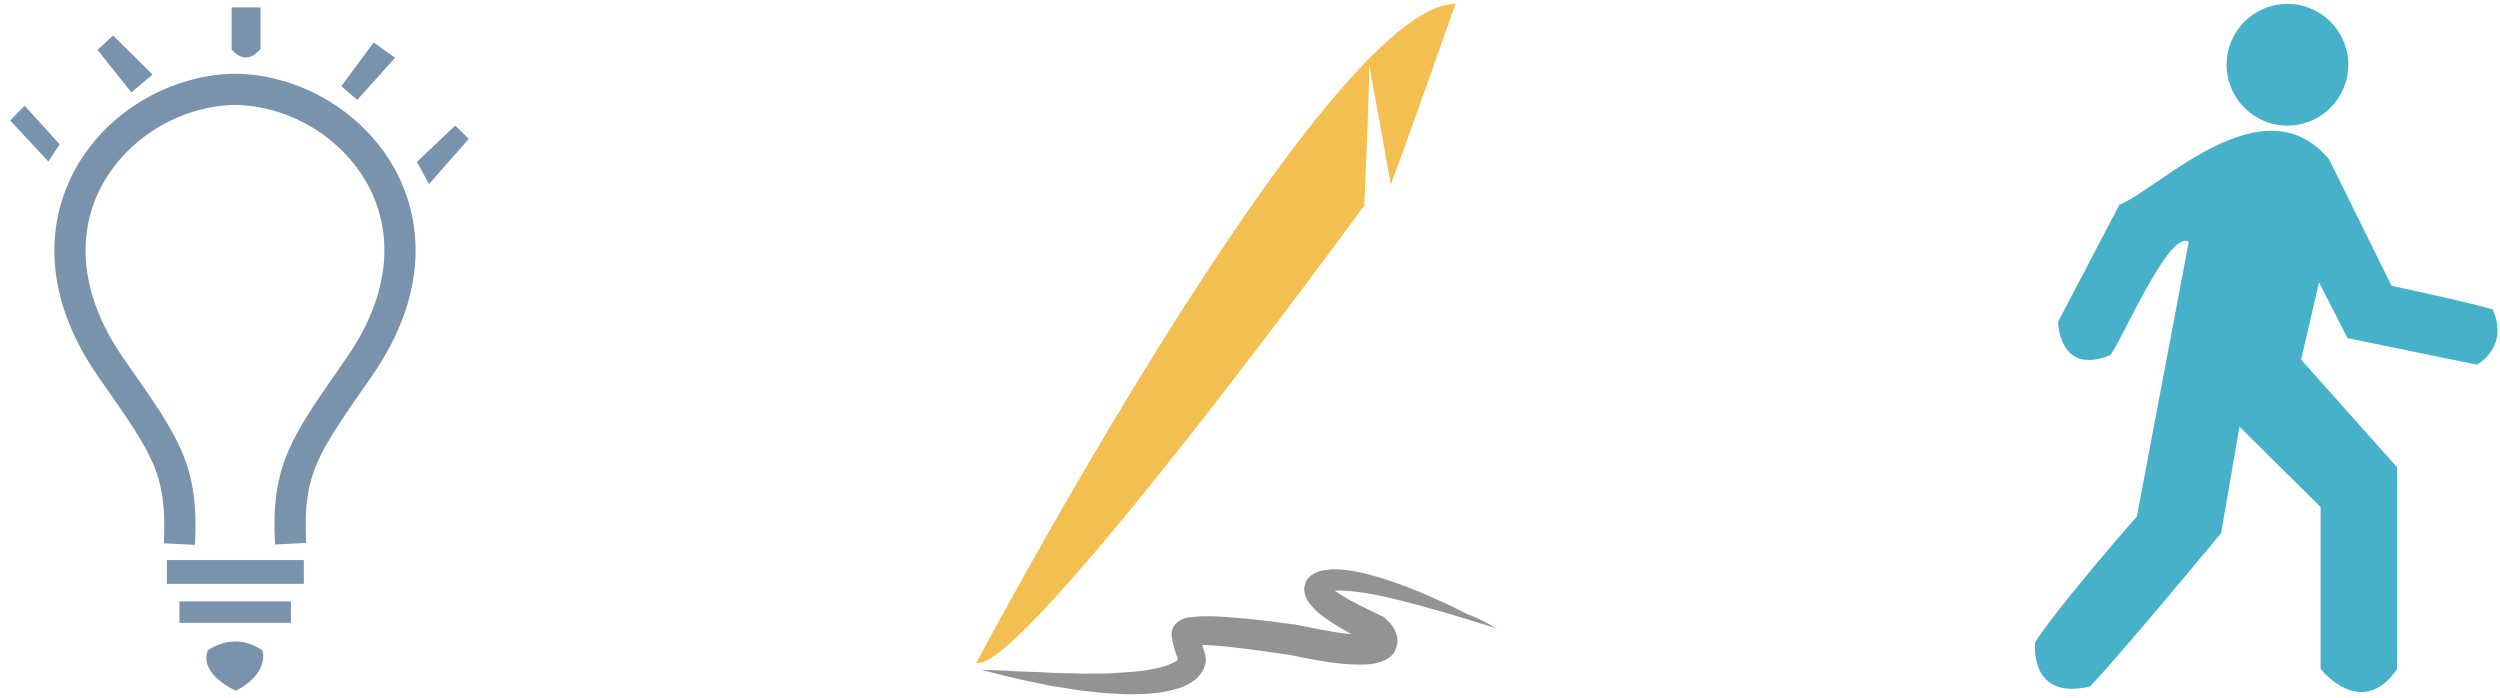 <?xml version="1.0" encoding="utf-8"?>
<!-- Generator: Adobe Illustrator 25.0.1, SVG Export Plug-In . SVG Version: 6.00 Build 0)  -->
<svg version="1.1" xmlns="http://www.w3.org/2000/svg" xmlns:xlink="http://www.w3.org/1999/xlink" x="0px" y="0px"
	 viewBox="0 0 641 179" style="enable-background:new 0 0 641 179;" xml:space="preserve">
<style type="text/css">
	.st0{fill:#939393;}
	.st1{fill:#F3BF50;}
	.st2{fill:#46B1C9;}
	.st3{fill:none;stroke:#7A93AC;stroke-width:6;stroke-miterlimit:10;}
	.st4{fill:#7A93AC;}
	.st5{fill:none;stroke:#7A93AC;stroke-width:8;stroke-miterlimit:10;}
</style>
<g id="Shadow">
</g>
<g id="Quill_xA0_Image_1_">
	<g>
		<path class="st0" d="M383.7,161.1c-5.4-1.7-10.9-3.4-16.3-4.9c-2.7-0.8-5.4-1.5-8.2-2.2c-2.7-0.7-5.4-1.3-8.1-1.8
			c-2.7-0.4-5.4-0.8-7.9-0.8c-0.6,0-1.2,0.1-1.7,0.2c-0.3,0-0.5,0.1-0.8,0.2c-0.1,0-0.3,0.1-0.4,0.1l-0.3,0.1
			c-0.1,0-0.1,0.1-0.1,0.1c0,0-0.1,0,0.1,0c0.1-0.1,0.1-0.1,0.3-0.3c0.1-0.1,0.1-0.2,0.2-0.3c0.1-0.1,0.1-0.3,0.2-0.4
			c0-0.1,0-0.2,0-0.2c0-0.1,0-0.1,0-0.2c0-0.1,0-0.2,0-0.3c0-0.1,0-0.2-0.1-0.3c0,0,0,0,0,0c0.1,0,0.1,0.1,0.2,0.2
			c0.5,0.6,1.6,1.3,2.7,2c1.1,0.7,2.2,1.4,3.4,2c2.4,1.3,4.9,2.5,7.3,3.6l0.5,0.2l0.4,0.4c0.4,0.4,0.7,0.6,1,0.9
			c0.3,0.3,0.6,0.7,0.9,1.1c0.3,0.4,0.6,0.9,0.8,1.5c0.3,0.6,0.5,1.4,0.5,2.4c0,0.5-0.1,1.1-0.3,1.6c-0.1,0.3-0.2,0.5-0.3,0.8
			c-0.1,0.2-0.3,0.5-0.4,0.7c-0.6,0.8-1.3,1.3-1.9,1.6c-1.1,0.6-2.1,0.8-2.9,1c-1.6,0.3-3,0.3-4.3,0.3c-1.3,0-2.6-0.1-3.8-0.2
			c-2.5-0.2-4.9-0.6-7.2-1c-2.4-0.4-4.7-0.9-7-1.4l0.3,0.1c-2.8-0.4-5.6-0.8-8.4-1.2c-2.8-0.4-5.6-0.7-8.3-1
			c-1.4-0.1-2.7-0.2-4.1-0.3c-1.3-0.1-2.7-0.1-3.5,0c-0.2,0-0.3,0.1-0.2,0c0.1-0.1,0.3-0.1,0.8-0.7c0.1-0.2,0.2-0.3,0.4-0.5
			c0.1-0.2,0.2-0.5,0.3-0.8c0-0.1,0.1-0.3,0.1-0.4l0-0.2l0-0.1l0,0c0-0.1,0,0.2,0.1,0.4c0.1,0.3,0.1,0.6,0.2,0.9
			c0.3,1.2,0.7,2.6,1.1,3.8l0.1,0.4l0,0.2c0,0.2,0,0.4,0.1,0.6c0,0.2,0,0.2,0,0.4c0,0.2,0,0.4-0.1,0.6c-0.1,0.4-0.2,0.7-0.3,1
			c-0.1,0.4-0.2,0.6-0.4,0.9c-0.1,0.3-0.3,0.5-0.5,0.8c-0.3,0.4-0.7,0.8-1,1.2c-0.4,0.4-0.7,0.6-1.1,0.8c-0.7,0.6-1.4,0.8-2.1,1.2
			c-0.7,0.4-1.4,0.5-2,0.7c-1.4,0.5-2.6,0.6-3.9,0.9c-1.3,0.2-2.5,0.3-3.8,0.4c-2.5,0.1-4.9,0.2-7.3,0c-1.2-0.1-2.4-0.1-3.6-0.2
			l-3.6-0.4c-2.4-0.2-4.7-0.6-7.1-1c-2.4-0.3-4.7-0.8-7-1.3c-4.7-0.9-9.3-2.1-13.8-3.3c2.4,0.1,4.7,0.2,7.1,0.3
			c2.4,0.2,4.7,0.2,7.1,0.3c2.3,0.1,4.7,0.3,7,0.3c2.3,0,4.7,0.2,7,0.1l3.5,0c1.2,0,2.3-0.1,3.5-0.2c2.3-0.1,4.6-0.3,6.8-0.6
			c1.1-0.2,2.2-0.4,3.2-0.6c1-0.3,2.1-0.5,2.9-0.9c0.4-0.2,0.9-0.3,1.3-0.6c0.4-0.2,0.8-0.4,0.9-0.6c0.1-0.1,0.3-0.2,0.3-0.3
			c0-0.1,0.1-0.1,0.1-0.2c0,0,0,0,0,0c0,0,0,0,0,0.1c0,0.1,0,0.1,0,0.2c0,0.1,0,0.1,0,0.2l0,0.1c0,0.1,0,0.2,0,0.3l0.2,0.6
			c-0.6-1.4-1.1-2.8-1.5-4.3c-0.1-0.4-0.2-0.8-0.3-1.2c-0.1-0.5-0.2-0.8-0.3-1.7l0-0.3l0,0l0-0.1l0-0.3c0-0.2,0.1-0.4,0.1-0.6
			c0.1-0.4,0.2-0.7,0.4-1c0.2-0.3,0.3-0.5,0.5-0.7c0.7-0.8,1.3-1,1.7-1.2c0.8-0.4,1.4-0.5,1.9-0.5c2-0.3,3.4-0.3,5-0.3
			c1.5,0,3,0.1,4.5,0.2c5.8,0.4,11.5,1.1,17.2,1.9l0.1,0l0.2,0c4.5,0.9,9,1.9,13.4,2.4c1.1,0.1,2.2,0.2,3.2,0.3c1,0,2,0,2.7-0.1
			c0.4,0,0.6-0.2,0.5-0.1c-0.1,0-0.3,0.2-0.5,0.5c-0.1,0.1-0.1,0.2-0.2,0.3c-0.1,0.1-0.1,0.2-0.2,0.4c-0.1,0.3-0.1,0.5-0.1,0.7
			c0,0.8,0.2,0.7,0.1,0.6c-0.1-0.1-0.1-0.2-0.2-0.3l-0.3-0.3l0.9,0.6c-2.7-1.3-5.2-2.7-7.8-4.2c-1.3-0.8-2.5-1.6-3.8-2.5
			c-1.3-0.9-2.5-1.9-3.8-3.5l-0.5-0.7c-0.2-0.3-0.3-0.6-0.5-0.9c-0.2-0.4-0.3-0.8-0.4-1.3c0-0.3-0.1-0.6-0.1-0.9c0-0.1,0-0.3,0-0.4
			c0-0.2,0.1-0.3,0.1-0.5c0.1-0.3,0.2-0.7,0.3-1c0.1-0.3,0.3-0.5,0.5-0.8c0.4-0.5,0.7-0.8,1.1-1c0.4-0.3,0.7-0.4,1-0.6
			c0.3-0.1,0.6-0.3,0.8-0.3l0.8-0.2c0.2-0.1,0.5-0.1,0.7-0.1c0.5-0.1,0.9-0.1,1.3-0.2c0.9-0.1,1.7,0,2.5,0c3.2,0.2,6.1,0.9,8.9,1.7
			c5.6,1.6,11,3.7,16.2,6.1c2.6,1.1,5.2,2.4,7.7,3.7C378.7,158.3,381.2,159.7,383.7,161.1z"/>
	</g>
	<path class="st1" d="M250.3,170c0,0,89.7-169.1,122.9-169c-13.6,38.6-16.6,46.3-16.6,46.3s-5.9-33.2-5.6-30.5s-1.2,35.9-1.2,35.9
		S262,173,250.3,170z"/>
</g>
<g id="Person_Image">
	<g>
		<path class="st2" d="M547.9,132.4L561.2,62c-5.1-3.4-17.7,26.6-20.2,29.1c-13.2,5.3-13.3-8.6-13.3-8.6l15.7-30
			c10.2-4,36.9-32,53.8-11.6c0,0,16,32.4,16,32.4s16.4,3.4,25.9,6c4.4,9.7-4,14.2-4,14.2l-33.2-6.8l-7.3-14.3l-4.6,19.8l24.6,27.6
			c0,0,0,35.9,0,51.8c-9.2,13.2-19.6-0.1-19.6-0.1V130l-20.8-20.6l-4.7,27.3c0,0-25.6,30.9-33.6,39.3c-15.8,3.8-14.1-11.3-14.1-11.3
			C526.6,157.1,541.7,139.5,547.9,132.4z"/>
		<circle class="st2" cx="586.5" cy="16.6" r="15.6"/>
	</g>
</g>
<g id="Lightbuld">
	<path class="st3" d="M46,123.6"/>
	<rect x="46" y="154.2" class="st4" width="28.6" height="5.5"/>
	<rect x="42.8" y="143.6" class="st4" width="35.1" height="6.1"/>
	<path class="st4" d="M60.5,177.1c0,0-9.6-4.1-7.2-10.4c3-1.9,8.2-3.9,13.9,0C67.7,167.4,68.6,172.9,60.5,177.1z"/>
	<polygon class="st4" points="116.7,32.2 120.2,35.6 110,47.2 106.9,41.5 	"/>
	<polygon class="st4" points="95.8,10.9 101.3,14.8 91.6,25.6 87.5,22.1 	"/>
	<path class="st4" d="M59.4,1.9h7.4v10.8c0-0.6-3.1,4.9-7.4,0C59.4,4.7,59.4,1.9,59.4,1.9z"/>
	<polygon class="st4" points="25,12.8 29,9.1 39.1,19.1 33.7,23.7 	"/>
	<polygon class="st4" points="12.4,41.4 15.3,37 6.3,27.1 2.6,30.9 	"/>
	<path class="st5" d="M74.5,139.4c-1-19.6,3.8-25.4,17.8-45.6c26.3-38.2-2.9-70.6-32.1-70.9h0.1C31.1,23.3,1.9,55.6,28.2,93.9
		c14,20.1,18.8,25.9,17.8,45.6"/>
</g>
</svg>
